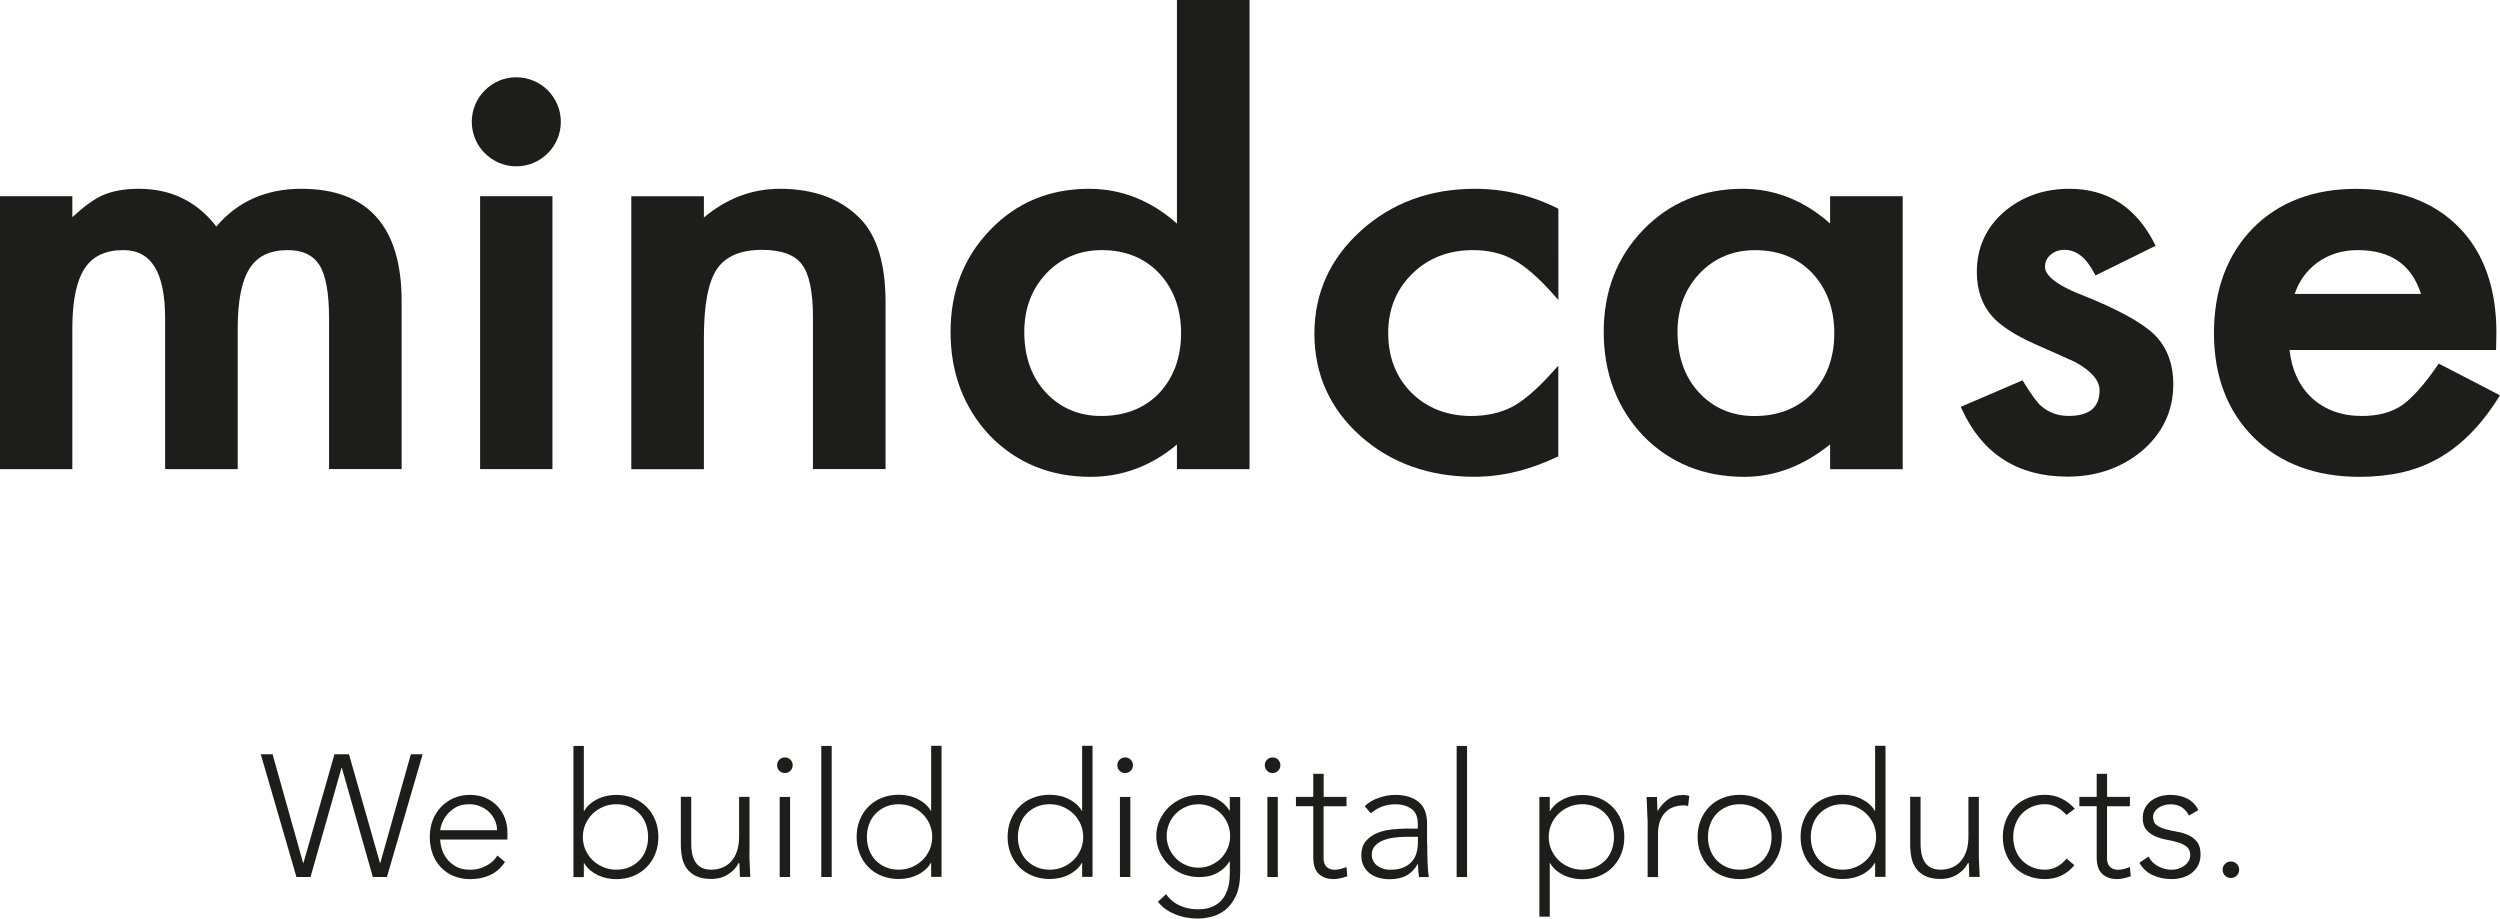 <?xml version="1.0" encoding="utf-8"?>
<!-- Generator: Adobe Illustrator 26.0.3, SVG Export Plug-In . SVG Version: 6.00 Build 0)  -->
<svg version="1.1" id="Ebene_1" xmlns="http://www.w3.org/2000/svg" xmlns:xlink="http://www.w3.org/1999/xlink" x="0px" y="0px"
	 viewBox="0 0 375.02 137.79" style="enable-background:new 0 0 375.02 137.79;" xml:space="preserve">
<style type="text/css">
	.st0{fill:#1D1D1B;}
</style>
<g>
	<g>
		<path class="st0" d="M45.19,28.32c-5.28,0-9.57,1.91-12.74,5.66c-2.89-3.76-6.79-5.66-11.62-5.66c-2.25,0-4.15,0.36-5.65,1.07
			c-1.22,0.59-2.68,1.66-4.33,3.19v-3.15H0v40.94h10.85V49.24c0-4.09,0.63-7.12,1.86-8.99c1.22-1.84,3.12-2.73,5.81-2.73
			c4.2,0,6.25,3.36,6.25,10.28v22.57h10.89V49.24c0-4.15,0.61-7.19,1.82-9.03c1.19-1.81,3.04-2.69,5.67-2.69
			c2.24,0,3.79,0.73,4.76,2.23c0.96,1.52,1.45,4.18,1.45,7.92v22.69h10.89v-25.2C60.24,33.99,55.18,28.32,45.19,28.32z"/>
		<rect x="72.02" y="29.43" class="st0" width="10.85" height="40.94"/>
		<path class="st0" d="M116.99,28.32c-4.18,0-8.01,1.45-11.4,4.31v-3.19H94.7v40.94h10.89V50.6c0-4.88,0.66-8.34,1.97-10.26
			c1.3-1.9,3.56-2.86,6.72-2.86c2.9,0,4.91,0.72,5.98,2.14c1.12,1.43,1.69,4.1,1.69,7.93v22.81h10.89v-25
			c0-5.74-1.27-9.95-3.76-12.52C126.2,29.85,122.13,28.32,116.99,28.32z"/>
		<path class="st0" d="M176.55,33.54c-3.89-3.47-8.33-5.22-13.18-5.22c-5.93,0-10.93,2.08-14.84,6.18
			c-3.94,4.07-5.94,9.21-5.94,15.28c0,6.2,2,11.45,5.94,15.61c3.98,4.07,9.04,6.14,15.06,6.14c4.77,0,9.13-1.63,12.96-4.85v3.69
			h10.89V0h-10.89V33.54z M173.87,58.99c-2.19,2.26-5.11,3.41-8.68,3.41c-3.33,0-6.13-1.19-8.32-3.53c-2.14-2.32-3.22-5.38-3.22-9.1
			c0-3.47,1.11-6.42,3.31-8.76c2.22-2.32,5.02-3.49,8.32-3.49c3.51,0,6.4,1.16,8.58,3.45c2.2,2.35,3.31,5.38,3.31,9.02
			C177.17,53.61,176.06,56.65,173.87,58.99z"/>
		<path class="st0" d="M221.25,28.32c-6.72,0-12.47,2.11-17.09,6.28c-4.64,4.18-6.99,9.38-6.99,15.46s2.32,11.24,6.9,15.34
			c4.56,4.06,10.31,6.12,17.09,6.12c4.11,0,8.27-1,12.36-2.96l0.24-0.11v-13.6l-0.74,0.82c-2.36,2.64-4.43,4.44-6.15,5.34
			c-1.77,0.92-3.84,1.39-6.16,1.39c-3.63,0-6.66-1.18-8.99-3.5c-2.31-2.32-3.48-5.34-3.48-8.96c0-3.54,1.21-6.53,3.61-8.88
			c2.4-2.35,5.45-3.54,9.09-3.54c2.32,0,4.36,0.48,6.07,1.43c1.75,0.93,3.78,2.69,6.02,5.22l0.74,0.83V31.32l-0.23-0.12
			C229.7,29.29,225.57,28.32,221.25,28.32z"/>
		<path class="st0" d="M274.54,33.54c-3.89-3.47-8.31-5.22-13.14-5.22c-5.93,0-10.94,2.07-14.89,6.14
			c-3.94,4.07-5.94,9.22-5.94,15.32c0,6.2,2,11.45,5.94,15.61c3.98,4.07,9.07,6.14,15.15,6.14c4.56,0,8.88-1.64,12.87-4.87v3.72
			h10.89V29.43h-10.89v4.11H274.54z M271.85,40.97c2.2,2.35,3.31,5.38,3.31,9.02c0,3.63-1.11,6.66-3.31,9.01
			c-2.19,2.26-5.11,3.41-8.68,3.41c-3.33,0-6.13-1.19-8.31-3.53c-2.14-2.32-3.22-5.38-3.22-9.1c0-3.47,1.11-6.42,3.31-8.76
			c2.22-2.32,5.02-3.49,8.32-3.49C266.78,37.52,269.67,38.68,271.85,40.97z"/>
		<path class="st0" d="M312.28,44.24c-4.56-1.78-5.51-3.26-5.51-4.18c0-0.76,0.27-1.36,0.83-1.84c0.58-0.5,1.26-0.74,2.08-0.74
			c1.77,0,3.24,1.14,4.47,3.48l0.19,0.36l9.02-4.45l-0.19-0.38c-2.76-5.42-7.05-8.17-12.74-8.17c-3.85,0-7.17,1.18-9.88,3.52
			c-2.66,2.35-4.01,5.37-4.01,8.96c0,2.73,0.8,5,2.38,6.74c1.22,1.35,3.33,2.72,6.28,4.05c1.04,0.47,2.06,0.92,3.07,1.36
			c1.01,0.44,2.01,0.89,2.99,1.34c2.45,1.34,3.69,2.77,3.69,4.24c0,2.6-1.52,3.86-4.65,3.86c-1.58,0-2.95-0.49-4.09-1.47
			c-0.59-0.49-1.47-1.69-2.62-3.56l-0.19-0.31l-9.27,3.98l0.18,0.39c3.08,6.69,8.4,10.08,15.81,10.08c4.32,0,8.06-1.28,11.12-3.8
			c3.17-2.68,4.77-6.06,4.77-10.04c0-3.12-0.97-5.65-2.88-7.51C321.27,48.36,317.62,46.36,312.28,44.24z"/>
		<path class="st0" d="M365.83,54.54l-0.21,0.31c-2.01,2.91-3.81,4.92-5.36,5.98c-1.55,1.04-3.55,1.57-5.94,1.57
			c-3.08,0-5.63-0.93-7.58-2.76c-1.86-1.78-2.97-4.17-3.29-7.14h30.98l0.05-2.6c0-6.7-1.9-12.02-5.63-15.81
			c-3.77-3.83-8.96-5.76-15.42-5.76c-6.4,0-11.62,1.99-15.51,5.93c-3.85,3.99-5.81,9.26-5.81,15.69c0,6.48,2.02,11.76,5.99,15.7
			c3.98,3.9,9.31,5.88,15.86,5.88c2.27,0,4.41-0.23,6.36-0.67c1.96-0.45,3.81-1.16,5.5-2.12c1.68-0.96,3.29-2.2,4.76-3.69
			c1.47-1.48,2.88-3.28,4.19-5.36l0.25-0.39L365.83,54.54z M344.22,44.09c0.3-0.89,0.7-1.7,1.2-2.43c0.59-0.86,1.32-1.61,2.15-2.23
			c0.83-0.61,1.77-1.09,2.79-1.42c1.02-0.33,2.13-0.49,3.29-0.49c4.97,0,8.09,2.15,9.52,6.57H344.22z"/>
		<path class="st0" d="M77.45,11.59c-3.68,0-6.68,3-6.68,6.68s3,6.68,6.68,6.68s6.68-3,6.68-6.68S81.13,11.59,77.45,11.59z"/>
	</g>
	<g>
		<path class="st0" d="M39.12,113.15h1.77l4.58,16.3h0.05l4.65-16.3h2.18l4.65,16.3h0.05l4.58-16.3h1.77l-5.36,18.41h-2.11
			l-4.65-16.38h-0.05l-4.65,16.38h-2.11L39.12,113.15z"/>
		<path class="st0" d="M75.75,129.3c-0.61,0.92-1.36,1.58-2.25,1.98s-1.88,0.6-2.95,0.6c-0.92,0-1.75-0.16-2.5-0.47
			s-1.39-0.75-1.92-1.31s-0.95-1.23-1.23-2s-0.43-1.62-0.43-2.56c0-0.9,0.15-1.73,0.44-2.5c0.29-0.76,0.71-1.42,1.25-1.99
			c0.54-0.56,1.17-1.01,1.9-1.33s1.53-0.48,2.42-0.48c0.92,0,1.73,0.16,2.43,0.48s1.29,0.75,1.77,1.27
			c0.48,0.53,0.84,1.13,1.08,1.81c0.24,0.68,0.36,1.36,0.36,2.05v1.09H66.03c0,0.33,0.06,0.75,0.2,1.26
			c0.13,0.51,0.37,1.01,0.71,1.5c0.35,0.49,0.81,0.9,1.39,1.25s1.33,0.52,2.25,0.52c0.8,0,1.57-0.19,2.31-0.57
			c0.75-0.38,1.32-0.9,1.72-1.56L75.75,129.3z M74.56,124.54c0-0.54-0.11-1.04-0.33-1.51s-0.51-0.88-0.88-1.23
			c-0.37-0.36-0.81-0.64-1.33-0.85c-0.51-0.21-1.05-0.31-1.62-0.31c-0.85,0-1.56,0.17-2.12,0.52c-0.56,0.35-1.01,0.75-1.34,1.2
			c-0.33,0.45-0.56,0.89-0.7,1.31s-0.21,0.71-0.21,0.87C66.03,124.54,74.56,124.54,74.56,124.54z"/>
		<path class="st0" d="M86.02,111.9h1.56v9.75h0.05c0.24-0.42,0.55-0.78,0.91-1.08s0.76-0.55,1.18-0.75s0.87-0.35,1.34-0.44
			c0.47-0.1,0.93-0.14,1.38-0.14c0.92,0,1.76,0.16,2.54,0.47c0.77,0.31,1.44,0.75,2,1.31s1,1.23,1.31,2s0.47,1.62,0.47,2.54
			s-0.16,1.76-0.47,2.54c-0.31,0.78-0.75,1.44-1.31,2s-1.23,1-2,1.31s-1.62,0.47-2.54,0.47c-0.45,0-0.91-0.05-1.38-0.14
			c-0.47-0.1-0.91-0.24-1.34-0.44c-0.42-0.2-0.82-0.45-1.18-0.75s-0.67-0.66-0.91-1.08h-0.05v2.11h-1.56V111.9z M87.43,125.55
			c0,0.68,0.13,1.31,0.39,1.91s0.61,1.12,1.07,1.56c0.45,0.44,0.98,0.79,1.59,1.05c0.61,0.26,1.27,0.39,1.98,0.39
			c0.73,0,1.39-0.13,1.98-0.39c0.59-0.26,1.09-0.61,1.51-1.05c0.42-0.44,0.73-0.96,0.95-1.56c0.22-0.6,0.32-1.24,0.32-1.91
			s-0.11-1.31-0.32-1.91c-0.22-0.6-0.53-1.12-0.95-1.56c-0.42-0.44-0.92-0.79-1.51-1.05c-0.59-0.26-1.25-0.39-1.98-0.39
			c-0.71,0-1.37,0.13-1.98,0.39s-1.14,0.61-1.59,1.05s-0.81,0.96-1.07,1.56S87.43,124.88,87.43,125.55z"/>
		<path class="st0" d="M112.41,128.18c0,0.23,0.01,0.5,0.03,0.82s0.03,0.65,0.04,0.97c0.01,0.33,0.02,0.64,0.04,0.92
			c0.02,0.29,0.03,0.51,0.03,0.66h-1.56c-0.02-0.45-0.03-0.88-0.04-1.3s-0.03-0.68-0.06-0.81h-0.08c-0.31,0.66-0.83,1.23-1.56,1.7
			c-0.73,0.48-1.58,0.71-2.55,0.71c-0.94,0-1.7-0.15-2.3-0.44c-0.6-0.29-1.07-0.68-1.4-1.16c-0.34-0.48-0.57-1.03-0.69-1.65
			c-0.12-0.62-0.18-1.26-0.18-1.92v-7.15h1.56v7.07c0,0.49,0.04,0.96,0.13,1.42c0.09,0.46,0.24,0.87,0.46,1.24
			c0.22,0.36,0.52,0.65,0.91,0.87c0.39,0.22,0.9,0.33,1.52,0.33c0.57,0,1.11-0.1,1.62-0.3s0.95-0.5,1.33-0.91
			c0.37-0.41,0.67-0.92,0.88-1.53s0.33-1.34,0.33-2.17v-6.01h1.56v8.64H112.41z"/>
		<path class="st0" d="M116.57,114.79c0-0.33,0.11-0.61,0.34-0.83c0.23-0.23,0.5-0.34,0.83-0.34s0.61,0.11,0.83,0.34
			c0.23,0.22,0.34,0.5,0.34,0.83s-0.11,0.61-0.34,0.83c-0.23,0.23-0.5,0.34-0.83,0.34s-0.61-0.11-0.83-0.34
			C116.68,115.4,116.57,115.12,116.57,114.79z M116.96,119.55h1.56v12.01h-1.56V119.55z"/>
		<path class="st0" d="M123.2,111.9h1.56v19.66h-1.56V111.9z"/>
		<path class="st0" d="M139.68,129.45h-0.05c-0.24,0.42-0.55,0.78-0.91,1.08s-0.76,0.56-1.18,0.75c-0.42,0.2-0.87,0.35-1.34,0.44
			s-0.93,0.14-1.38,0.14c-0.92,0-1.77-0.16-2.55-0.47s-1.45-0.75-2-1.31s-0.99-1.23-1.3-2s-0.47-1.62-0.47-2.54s0.16-1.76,0.47-2.54
			s0.75-1.44,1.3-2s1.22-1,2-1.31s1.63-0.47,2.55-0.47c0.45,0,0.91,0.05,1.38,0.14s0.91,0.24,1.34,0.44
			c0.42,0.2,0.82,0.45,1.18,0.75c0.36,0.3,0.67,0.66,0.91,1.08h0.05v-9.75h1.56v19.66h-1.56V129.45z M139.84,125.55
			c0-0.68-0.13-1.31-0.39-1.91c-0.26-0.6-0.62-1.12-1.07-1.56c-0.45-0.44-0.98-0.79-1.59-1.05s-1.27-0.39-1.98-0.39
			c-0.73,0-1.39,0.13-1.98,0.39s-1.09,0.61-1.51,1.05s-0.73,0.96-0.95,1.56s-0.33,1.24-0.33,1.91s0.11,1.31,0.33,1.91
			s0.53,1.12,0.95,1.56s0.92,0.79,1.51,1.05c0.59,0.26,1.25,0.39,1.98,0.39c0.71,0,1.37-0.13,1.98-0.39s1.13-0.61,1.59-1.05
			c0.45-0.44,0.81-0.96,1.07-1.56C139.71,126.87,139.84,126.23,139.84,125.55z"/>
		<path class="st0" d="M162.33,129.45h-0.05c-0.24,0.42-0.55,0.78-0.91,1.08s-0.76,0.56-1.18,0.75c-0.42,0.2-0.87,0.35-1.34,0.44
			s-0.93,0.14-1.38,0.14c-0.92,0-1.77-0.16-2.55-0.47s-1.45-0.75-2-1.31s-0.99-1.23-1.3-2s-0.47-1.62-0.47-2.54s0.16-1.76,0.47-2.54
			s0.75-1.44,1.3-2s1.22-1,2-1.31s1.63-0.47,2.55-0.47c0.45,0,0.91,0.05,1.38,0.14s0.91,0.24,1.34,0.44
			c0.42,0.2,0.82,0.45,1.18,0.75c0.36,0.3,0.67,0.66,0.91,1.08h0.05v-9.75h1.56v19.66h-1.56V129.45z M162.49,125.55
			c0-0.68-0.13-1.31-0.39-1.91c-0.26-0.6-0.62-1.12-1.07-1.56c-0.45-0.44-0.98-0.79-1.59-1.05s-1.27-0.39-1.98-0.39
			c-0.73,0-1.39,0.13-1.98,0.39s-1.09,0.61-1.51,1.05s-0.73,0.96-0.95,1.56s-0.33,1.24-0.33,1.91s0.11,1.31,0.33,1.91
			s0.53,1.12,0.95,1.56s0.92,0.79,1.51,1.05c0.59,0.26,1.25,0.39,1.98,0.39c0.71,0,1.37-0.13,1.98-0.39s1.13-0.61,1.59-1.05
			c0.45-0.44,0.81-0.96,1.07-1.56C162.36,126.87,162.49,126.23,162.49,125.55z"/>
		<path class="st0" d="M167.61,114.79c0-0.33,0.11-0.61,0.34-0.83c0.23-0.23,0.5-0.34,0.83-0.34s0.61,0.11,0.83,0.34
			c0.23,0.22,0.34,0.5,0.34,0.83s-0.11,0.61-0.34,0.83c-0.23,0.23-0.5,0.34-0.83,0.34s-0.61-0.11-0.83-0.34
			C167.72,115.4,167.61,115.12,167.61,114.79z M168,119.55h1.56v12.01H168V119.55z"/>
		<path class="st0" d="M186.04,130.78c0,1.49-0.22,2.7-0.65,3.61c-0.43,0.92-0.98,1.63-1.62,2.13c-0.65,0.5-1.35,0.84-2.09,1.01
			c-0.75,0.17-1.42,0.26-2.03,0.26s-1.2-0.06-1.78-0.17s-1.13-0.28-1.65-0.49c-0.52-0.22-0.99-0.48-1.42-0.79
			c-0.42-0.31-0.79-0.67-1.1-1.07l1.22-1.14c0.55,0.78,1.25,1.35,2.08,1.72s1.72,0.55,2.65,0.55c0.8,0,1.47-0.1,2.01-0.31
			s1-0.48,1.35-0.82c0.35-0.34,0.63-0.71,0.83-1.12s0.35-0.81,0.44-1.22s0.15-0.79,0.17-1.16s0.03-0.66,0.03-0.88v-1.66h-0.05
			c-0.45,0.73-1.06,1.3-1.83,1.72s-1.68,0.62-2.72,0.62c-0.88,0-1.72-0.16-2.5-0.48c-0.78-0.32-1.46-0.76-2.04-1.33
			s-1.04-1.22-1.38-1.96s-0.51-1.54-0.51-2.39s0.17-1.65,0.51-2.39s0.8-1.4,1.38-1.95s1.26-1,2.04-1.33s1.61-0.49,2.5-0.49
			c1.04,0,1.95,0.21,2.72,0.62c0.77,0.42,1.38,0.99,1.83,1.72h0.05v-2.03h1.56L186.04,130.78L186.04,130.78z M184.53,125.4
			c0-0.66-0.13-1.28-0.38-1.86s-0.59-1.08-1.01-1.51c-0.43-0.42-0.93-0.76-1.51-1.01s-1.2-0.38-1.86-0.38s-1.28,0.13-1.86,0.38
			s-1.08,0.59-1.51,1.01c-0.43,0.42-0.76,0.93-1.01,1.51s-0.38,1.2-0.38,1.86s0.13,1.28,0.38,1.86s0.59,1.08,1.01,1.51
			c0.42,0.42,0.93,0.76,1.51,1.01s1.2,0.38,1.86,0.38s1.28-0.12,1.86-0.38c0.58-0.25,1.08-0.59,1.51-1.01
			c0.42-0.42,0.76-0.93,1.01-1.51C184.41,126.68,184.53,126.06,184.53,125.4z"/>
		<path class="st0" d="M189.73,114.79c0-0.33,0.11-0.61,0.34-0.83c0.22-0.23,0.5-0.34,0.83-0.34s0.61,0.11,0.83,0.34
			c0.22,0.22,0.34,0.5,0.34,0.83s-0.11,0.61-0.34,0.83c-0.23,0.23-0.5,0.34-0.83,0.34s-0.61-0.11-0.83-0.34
			C189.85,115.4,189.73,115.12,189.73,114.79z M190.12,119.55h1.56v12.01h-1.56V119.55z"/>
		<path class="st0" d="M201.98,120.95h-3.43v7.83c0,0.54,0.15,0.95,0.44,1.25c0.29,0.29,0.7,0.44,1.22,0.44
			c0.29,0,0.59-0.04,0.9-0.12c0.3-0.08,0.59-0.18,0.87-0.3l0.13,1.4c-0.29,0.1-0.63,0.2-1.01,0.29c-0.38,0.09-0.72,0.13-1.01,0.13
			c-0.56,0-1.03-0.08-1.43-0.25s-0.72-0.39-0.96-0.66s-0.42-0.6-0.53-0.98c-0.11-0.37-0.17-0.78-0.17-1.21v-7.83h-2.6v-1.4h2.6
			v-3.46h1.56v3.46h3.43v1.41H201.98z"/>
		<path class="st0" d="M214.1,126.52c0,0.59,0,1.12,0.01,1.59s0.02,0.9,0.04,1.3c0.02,0.4,0.04,0.77,0.06,1.12
			c0.03,0.35,0.07,0.69,0.12,1.04h-1.46c-0.1-0.59-0.16-1.24-0.16-1.95h-0.05c-0.45,0.78-1.01,1.35-1.68,1.72
			c-0.67,0.36-1.51,0.55-2.54,0.55c-0.52,0-1.03-0.06-1.53-0.19s-0.95-0.34-1.35-0.62s-0.72-0.65-0.97-1.11
			c-0.25-0.45-0.38-1-0.38-1.64c0-0.92,0.23-1.65,0.7-2.18c0.47-0.54,1.04-0.94,1.73-1.21s1.41-0.44,2.18-0.52s1.45-0.12,2.04-0.12
			h1.82v-0.73c0-1.04-0.32-1.79-0.96-2.24s-1.45-0.68-2.42-0.68c-1.39,0-2.61,0.45-3.67,1.35l-0.91-1.07
			c0.57-0.55,1.28-0.98,2.13-1.26c0.85-0.29,1.66-0.43,2.44-0.43c1.46,0,2.62,0.34,3.48,1.03c0.87,0.68,1.3,1.79,1.3,3.31v2.94
			H214.1z M210.97,125.53c-0.66,0-1.3,0.04-1.91,0.13c-0.62,0.09-1.17,0.23-1.66,0.44s-0.89,0.49-1.18,0.83
			c-0.29,0.35-0.44,0.78-0.44,1.3c0,0.36,0.08,0.69,0.25,0.98c0.16,0.29,0.38,0.52,0.64,0.7s0.55,0.32,0.87,0.42
			c0.32,0.1,0.65,0.14,0.98,0.14c0.83,0,1.52-0.12,2.05-0.36c0.54-0.24,0.97-0.56,1.29-0.95c0.32-0.39,0.54-0.83,0.66-1.33
			c0.12-0.49,0.18-0.99,0.18-1.49v-0.81C212.7,125.53,210.97,125.53,210.97,125.53z"/>
		<path class="st0" d="M218.51,111.9h1.56v19.66h-1.56V111.9z"/>
		<path class="st0" d="M230.92,119.55h1.56v2.11h0.05c0.24-0.42,0.55-0.78,0.91-1.08s0.76-0.55,1.18-0.75s0.87-0.35,1.34-0.44
			c0.47-0.1,0.93-0.14,1.38-0.14c0.92,0,1.76,0.16,2.54,0.47c0.77,0.31,1.44,0.75,2,1.31s1,1.23,1.31,2s0.47,1.62,0.47,2.54
			s-0.16,1.76-0.47,2.54c-0.31,0.77-0.75,1.44-1.31,2s-1.23,1-2,1.31s-1.62,0.47-2.54,0.47c-0.45,0-0.91-0.05-1.38-0.14
			c-0.47-0.1-0.91-0.24-1.34-0.44c-0.42-0.2-0.82-0.45-1.18-0.75c-0.36-0.3-0.67-0.66-0.91-1.08h-0.05v8.03h-1.56V119.55z
			 M232.32,125.55c0,0.68,0.13,1.31,0.39,1.91s0.62,1.12,1.07,1.56c0.45,0.44,0.98,0.79,1.59,1.05c0.61,0.26,1.26,0.39,1.98,0.39
			c0.73,0,1.39-0.13,1.98-0.39s1.09-0.61,1.51-1.05s0.73-0.96,0.95-1.56c0.22-0.6,0.32-1.24,0.32-1.91s-0.11-1.31-0.32-1.91
			c-0.22-0.6-0.53-1.12-0.95-1.56c-0.42-0.44-0.92-0.79-1.51-1.05s-1.25-0.39-1.98-0.39c-0.71,0-1.37,0.13-1.98,0.39
			s-1.14,0.61-1.59,1.05s-0.81,0.96-1.07,1.56S232.32,124.88,232.32,125.55z"/>
		<path class="st0" d="M247.14,122.93c0-0.23-0.01-0.5-0.03-0.82s-0.03-0.65-0.04-0.97c-0.01-0.33-0.02-0.64-0.04-0.92
			c-0.02-0.29-0.03-0.51-0.03-0.66h1.56c0.02,0.45,0.03,0.88,0.04,1.3s0.03,0.68,0.07,0.81c0.4-0.71,0.91-1.29,1.53-1.74
			s1.39-0.68,2.29-0.68c0.16,0,0.31,0.01,0.46,0.04c0.15,0.03,0.3,0.06,0.46,0.09l-0.18,1.53c-0.21-0.07-0.41-0.1-0.6-0.1
			c-0.68,0-1.26,0.11-1.75,0.32c-0.49,0.22-0.9,0.52-1.22,0.9c-0.32,0.38-0.56,0.83-0.71,1.34c-0.16,0.51-0.23,1.06-0.23,1.65v6.55
			h-1.56v-8.64H247.14z"/>
		<path class="st0" d="M254.65,125.55c0-0.92,0.16-1.76,0.47-2.54c0.31-0.77,0.75-1.44,1.3-2s1.22-1,2-1.31s1.63-0.47,2.55-0.47
			s1.76,0.16,2.54,0.47c0.77,0.31,1.44,0.75,2,1.31s1,1.23,1.31,2s0.47,1.62,0.47,2.54s-0.16,1.76-0.47,2.54
			c-0.31,0.77-0.75,1.44-1.31,2s-1.23,1-2,1.31s-1.62,0.47-2.54,0.47s-1.77-0.16-2.55-0.47s-1.45-0.75-2-1.31
			c-0.55-0.56-0.99-1.23-1.3-2C254.81,127.32,254.65,126.47,254.65,125.55z M256.21,125.55c0,0.68,0.11,1.31,0.33,1.91
			s0.53,1.12,0.95,1.56s0.92,0.79,1.51,1.05c0.59,0.26,1.25,0.39,1.98,0.39s1.39-0.13,1.98-0.39s1.09-0.61,1.51-1.05
			s0.73-0.96,0.95-1.56c0.22-0.6,0.33-1.24,0.33-1.91s-0.11-1.31-0.33-1.91s-0.53-1.12-0.95-1.56c-0.42-0.44-0.92-0.79-1.51-1.05
			s-1.25-0.39-1.98-0.39s-1.39,0.13-1.98,0.39s-1.09,0.61-1.51,1.05s-0.73,0.96-0.95,1.56
			C256.32,124.24,256.21,124.88,256.21,125.55z"/>
		<path class="st0" d="M281.28,129.45h-0.05c-0.24,0.42-0.55,0.78-0.91,1.08c-0.36,0.3-0.76,0.56-1.18,0.75
			c-0.42,0.2-0.87,0.35-1.34,0.44s-0.93,0.14-1.38,0.14c-0.92,0-1.77-0.16-2.55-0.47s-1.45-0.75-2-1.31s-0.99-1.23-1.3-2
			c-0.31-0.77-0.47-1.62-0.47-2.54s0.16-1.76,0.47-2.54c0.31-0.77,0.75-1.44,1.3-2s1.22-1,2-1.31s1.63-0.47,2.55-0.47
			c0.45,0,0.91,0.05,1.38,0.14s0.91,0.24,1.34,0.44c0.42,0.2,0.82,0.45,1.18,0.75s0.67,0.66,0.91,1.08h0.05v-9.75h1.56v19.66h-1.56
			V129.45z M281.43,125.55c0-0.68-0.13-1.31-0.39-1.91c-0.26-0.6-0.62-1.12-1.07-1.56c-0.45-0.44-0.98-0.79-1.59-1.05
			s-1.27-0.39-1.98-0.39c-0.73,0-1.39,0.13-1.98,0.39s-1.09,0.61-1.51,1.05s-0.73,0.96-0.95,1.56s-0.33,1.24-0.33,1.91
			s0.11,1.31,0.33,1.91s0.53,1.12,0.95,1.56s0.92,0.79,1.51,1.05c0.59,0.26,1.25,0.39,1.98,0.39c0.71,0,1.37-0.13,1.98-0.39
			c0.61-0.26,1.13-0.61,1.59-1.05c0.45-0.44,0.81-0.96,1.07-1.56C281.3,126.87,281.43,126.23,281.43,125.55z"/>
		<path class="st0" d="M296.83,128.18c0,0.23,0.01,0.5,0.03,0.82s0.03,0.65,0.04,0.97c0.01,0.33,0.02,0.64,0.04,0.92
			c0.02,0.29,0.03,0.51,0.03,0.66h-1.56c-0.02-0.45-0.03-0.88-0.04-1.3s-0.03-0.68-0.07-0.81h-0.08c-0.31,0.66-0.83,1.23-1.56,1.7
			s-1.58,0.71-2.55,0.71c-0.94,0-1.7-0.15-2.3-0.44c-0.6-0.29-1.07-0.68-1.4-1.16s-0.57-1.03-0.69-1.65
			c-0.12-0.62-0.18-1.26-0.18-1.92v-7.15h1.56v7.07c0,0.49,0.04,0.96,0.13,1.42c0.09,0.46,0.24,0.87,0.46,1.24
			c0.22,0.36,0.52,0.65,0.91,0.87s0.9,0.33,1.52,0.33c0.57,0,1.11-0.1,1.62-0.3s0.95-0.5,1.33-0.91c0.37-0.41,0.67-0.92,0.88-1.53
			s0.33-1.34,0.33-2.17v-6.01h1.56v8.64H296.83z"/>
		<path class="st0" d="M311.18,129.79c-0.59,0.71-1.26,1.23-2,1.57s-1.55,0.51-2.42,0.51c-0.92,0-1.77-0.16-2.55-0.47
			s-1.45-0.75-2-1.31s-0.99-1.23-1.3-2c-0.31-0.77-0.47-1.62-0.47-2.54s0.16-1.76,0.47-2.54c0.31-0.77,0.75-1.44,1.3-2
			s1.22-1,2-1.31s1.63-0.47,2.55-0.47c0.88,0,1.7,0.18,2.46,0.55c0.75,0.36,1.43,0.88,2.02,1.53l-1.25,0.94
			c-0.45-0.5-0.95-0.9-1.48-1.18s-1.12-0.43-1.74-0.43c-0.73,0-1.39,0.13-1.98,0.39s-1.09,0.61-1.51,1.05s-0.73,0.96-0.95,1.56
			s-0.33,1.24-0.33,1.91s0.11,1.31,0.33,1.91s0.53,1.12,0.95,1.56s0.92,0.79,1.51,1.05c0.59,0.26,1.25,0.39,1.98,0.39
			c0.66,0,1.26-0.15,1.81-0.46c0.55-0.3,1.02-0.71,1.42-1.21L311.18,129.79z"/>
		<path class="st0" d="M319.5,120.95h-3.43v7.83c0,0.54,0.15,0.95,0.44,1.25c0.29,0.29,0.7,0.44,1.22,0.44
			c0.29,0,0.59-0.04,0.9-0.12c0.3-0.08,0.59-0.18,0.87-0.3l0.13,1.4c-0.29,0.1-0.63,0.2-1.01,0.29s-0.72,0.13-1.01,0.13
			c-0.55,0-1.03-0.08-1.43-0.25s-0.72-0.39-0.96-0.66c-0.24-0.28-0.42-0.6-0.53-0.98c-0.11-0.37-0.17-0.78-0.17-1.21v-7.83h-2.6
			v-1.4h2.6v-3.46h1.56v3.46h3.43L319.5,120.95L319.5,120.95z"/>
		<path class="st0" d="M322.3,128.49c0.33,0.64,0.81,1.13,1.46,1.47c0.64,0.34,1.32,0.51,2.03,0.51c0.33,0,0.66-0.05,0.99-0.16
			c0.33-0.1,0.62-0.25,0.88-0.44s0.47-0.42,0.64-0.69s0.25-0.58,0.25-0.92c0-0.55-0.18-0.97-0.53-1.25
			c-0.36-0.28-0.79-0.49-1.31-0.65s-1.09-0.29-1.72-0.4c-0.62-0.11-1.2-0.29-1.72-0.52c-0.52-0.23-0.96-0.56-1.31-0.97
			s-0.53-1.01-0.53-1.77c0-0.59,0.12-1.1,0.36-1.53s0.56-0.79,0.95-1.08s0.83-0.5,1.31-0.64s0.98-0.21,1.48-0.21
			c0.99,0,1.84,0.18,2.56,0.55c0.72,0.36,1.28,0.94,1.68,1.72l-1.4,0.83c-0.29-0.55-0.66-0.97-1.11-1.26
			c-0.44-0.29-1.02-0.43-1.73-0.43c-0.28,0-0.57,0.04-0.87,0.13s-0.58,0.21-0.82,0.36c-0.24,0.16-0.45,0.36-0.61,0.6
			c-0.17,0.24-0.25,0.52-0.25,0.83c0,0.54,0.18,0.94,0.53,1.2c0.35,0.26,0.79,0.46,1.31,0.61s1.09,0.27,1.72,0.38
			c0.62,0.1,1.2,0.27,1.72,0.51c0.52,0.23,0.96,0.57,1.31,1.01s0.53,1.07,0.53,1.88c0,0.62-0.12,1.17-0.35,1.62
			c-0.23,0.46-0.55,0.85-0.96,1.16s-0.87,0.55-1.39,0.7c-0.52,0.16-1.07,0.23-1.64,0.23c-1.04,0-1.99-0.2-2.85-0.6
			c-0.86-0.4-1.52-1.01-1.99-1.85L322.3,128.49z"/>
		<path class="st0" d="M333.41,130.47c0-0.35,0.12-0.64,0.36-0.88s0.54-0.36,0.88-0.36s0.64,0.12,0.88,0.36s0.36,0.54,0.36,0.88
			s-0.12,0.64-0.36,0.88s-0.54,0.36-0.88,0.36s-0.64-0.12-0.88-0.36S333.41,130.81,333.41,130.47z"/>
	</g>
</g>
</svg>

